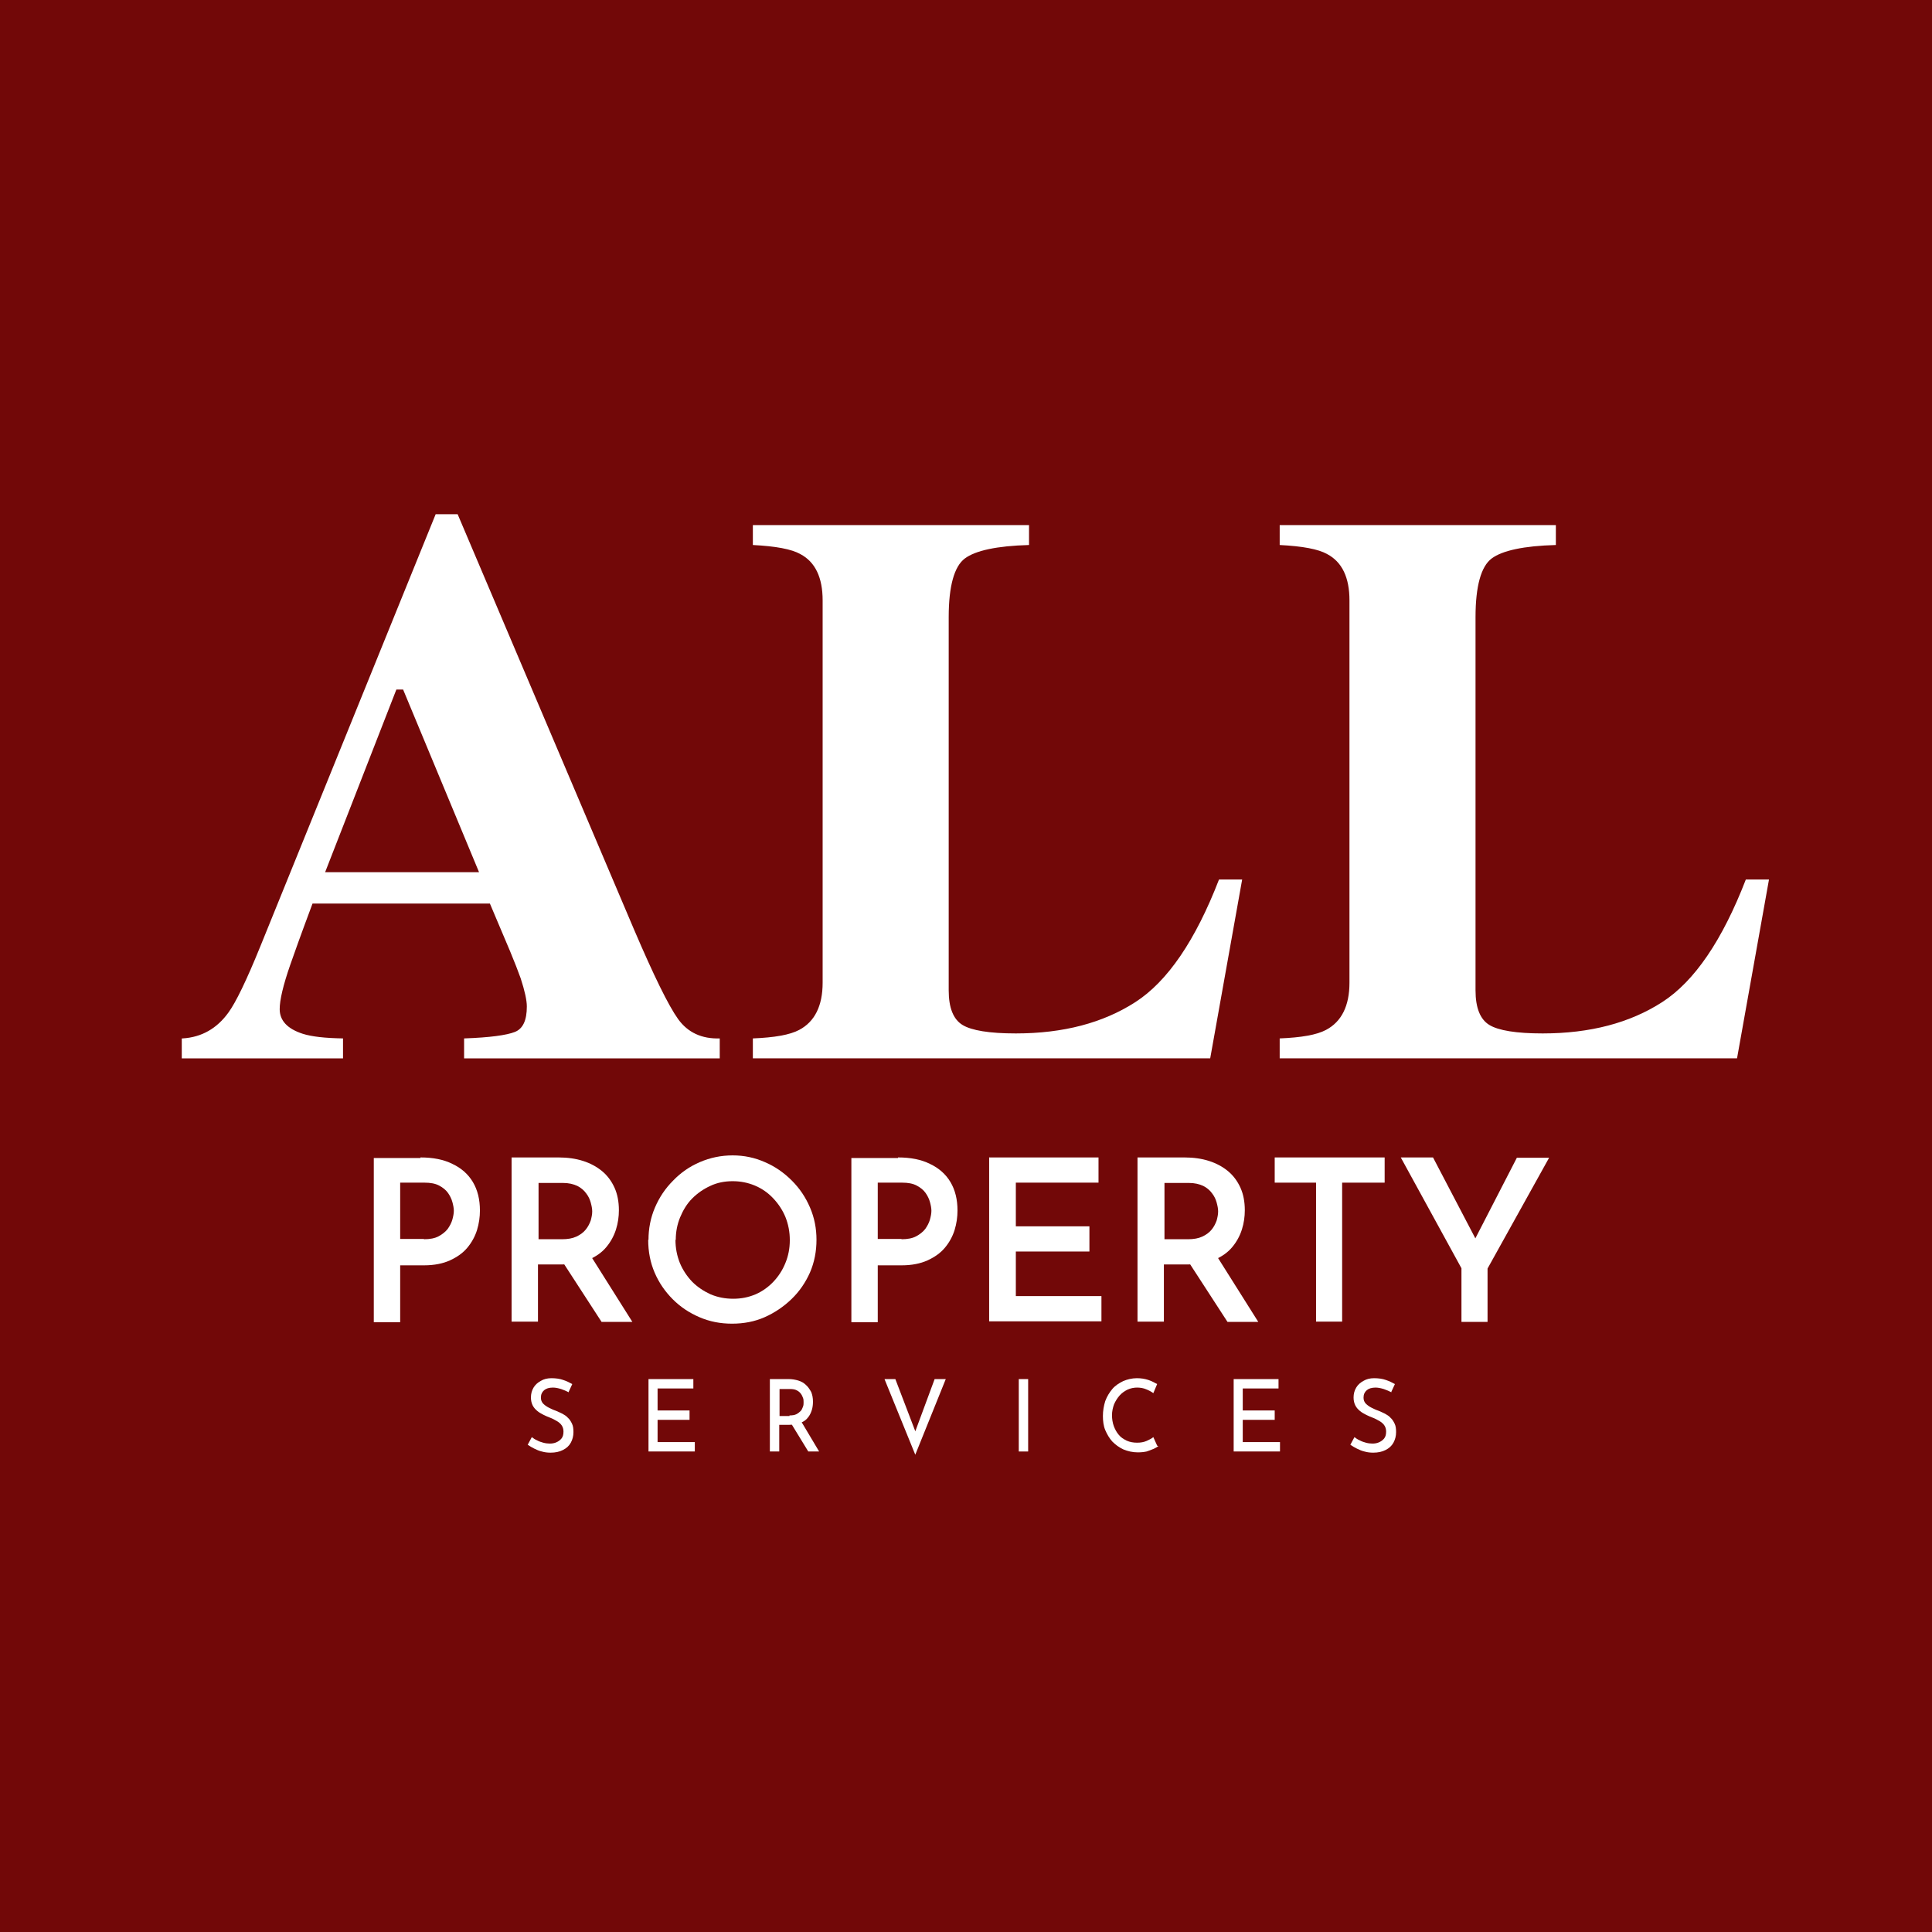<?xml version="1.0" encoding="UTF-8"?>
<svg xmlns="http://www.w3.org/2000/svg" id="Layer_2" viewBox="0 0 65.9 65.9">
  <defs>
    <style>.cls-1{fill:#fff;}.cls-2{fill:#720808;}</style>
  </defs>
  <g id="icons">
    <rect class="cls-2" width="65.9" height="65.9"></rect>
    <path class="cls-1" d="m6.23,35.42c.65-.04,1.17-.34,1.56-.88.25-.34.62-1.1,1.09-2.26l5.98-14.74h.75l6.01,14.15c.68,1.59,1.18,2.61,1.51,3.07s.81.68,1.42.66v.68h-8.72v-.68c.88-.03,1.45-.11,1.73-.22.28-.11.41-.4.41-.87,0-.21-.07-.53-.21-.96-.09-.25-.21-.56-.36-.92l-.69-1.63h-6.05c-.4,1.07-.65,1.77-.76,2.09-.24.69-.36,1.2-.36,1.51,0,.39.26.67.78.84.31.1.77.15,1.38.16v.68h-5.5v-.68Zm10.11-5.67l-2.59-6.23h-.23l-2.43,6.23h5.25Z"></path>
    <path class="cls-1" d="m25.68,35.42c.74-.03,1.26-.12,1.58-.29.53-.28.8-.82.8-1.61v-13.04c0-.78-.25-1.31-.76-1.58-.3-.17-.84-.27-1.62-.31v-.68h9.42v.68c-1.1.03-1.83.19-2.19.46-.36.27-.55.94-.55,2v12.73c0,.6.16.99.47,1.18.31.19.92.29,1.82.29,1.62,0,2.98-.36,4.08-1.07,1.1-.71,2.05-2.11,2.85-4.18h.79l-1.09,6.1h-15.6v-.68Z"></path>
    <path class="cls-1" d="m43.65,35.42c.74-.03,1.26-.12,1.58-.29.53-.28.8-.82.8-1.61v-13.04c0-.78-.25-1.31-.76-1.58-.3-.17-.84-.27-1.62-.31v-.68h9.42v.68c-1.1.03-1.83.19-2.19.46-.36.27-.55.94-.55,2v12.73c0,.6.16.99.47,1.18.31.19.92.29,1.82.29,1.62,0,2.98-.36,4.08-1.07,1.1-.71,2.05-2.11,2.85-4.18h.79l-1.09,6.1h-15.6v-.68Z"></path>
    <path class="cls-1" d="m14.34,39.48c.43,0,.79.07,1.09.22.3.14.54.35.7.62.16.27.24.59.24.97,0,.22-.03.44-.1.67-.07.22-.18.42-.33.6-.15.18-.35.32-.59.43-.24.11-.54.17-.88.17h-.82v1.94h-.9v-5.6h1.59Zm.12,2.79c.2,0,.37-.03.5-.1.13-.07.23-.15.31-.25.07-.1.13-.21.16-.32.03-.11.05-.21.05-.3,0-.09-.02-.19-.05-.3s-.08-.21-.15-.31-.17-.18-.3-.25-.3-.1-.5-.1h-.83v1.92h.81Z"></path>
    <path class="cls-1" d="m19.05,39.48c.31,0,.59.04.84.12.25.08.47.2.65.35.18.15.32.34.42.56.1.22.15.48.15.77,0,.22-.03.44-.1.66-.07.22-.18.42-.33.6s-.35.32-.6.43c-.25.11-.55.16-.91.16h-.82v1.95h-.9v-5.6h1.59Zm.12,2.79c.2,0,.36-.03.49-.09.13-.06.24-.14.32-.24.08-.1.13-.2.17-.31.03-.11.05-.21.05-.31,0-.09-.02-.19-.05-.3-.03-.11-.08-.22-.16-.32-.07-.1-.18-.19-.3-.25-.13-.06-.29-.1-.49-.1h-.83v1.92h.8Zm.97.55l1.43,2.27h-1.05l-1.46-2.25,1.07-.02Z"></path>
    <path class="cls-1" d="m22.12,42.29c0-.38.07-.75.22-1.1s.35-.65.62-.92c.26-.27.56-.48.91-.63s.72-.23,1.12-.23.76.08,1.1.23c.35.15.65.36.92.63.27.27.47.57.62.92s.22.71.22,1.1-.07.76-.22,1.11c-.15.34-.36.65-.63.91-.27.26-.58.47-.92.62-.34.15-.71.22-1.11.22s-.76-.07-1.11-.22-.65-.35-.91-.61c-.26-.26-.47-.56-.62-.91-.15-.35-.22-.72-.22-1.12Zm.92,0c0,.28.05.54.15.79.1.24.24.45.42.64.18.18.39.32.63.43.24.1.49.15.77.15s.52-.05.76-.15c.23-.1.44-.25.61-.43.17-.18.31-.39.41-.64.1-.24.15-.5.15-.78s-.05-.54-.15-.79c-.1-.24-.24-.45-.42-.64-.17-.18-.38-.33-.62-.43s-.49-.15-.76-.15-.53.05-.76.16c-.24.11-.44.25-.62.43-.18.18-.31.4-.41.64-.1.24-.15.5-.15.77Z"></path>
    <path class="cls-1" d="m30.63,39.48c.43,0,.79.07,1.09.22.3.14.54.35.7.62.16.27.24.59.24.97,0,.22-.03.44-.1.67-.07.22-.18.42-.33.6-.15.18-.35.32-.59.43-.24.11-.54.17-.88.17h-.82v1.94h-.9v-5.6h1.59Zm.12,2.79c.2,0,.37-.03.5-.1.13-.07.23-.15.31-.25.07-.1.13-.21.16-.32.03-.11.05-.21.05-.3,0-.09-.02-.19-.05-.3s-.08-.21-.15-.31-.17-.18-.3-.25-.3-.1-.5-.1h-.83v1.92h.81Z"></path>
    <path class="cls-1" d="m33.75,39.48h3.72v.86h-2.82v1.49h2.51v.86h-2.51v1.52h2.92v.86h-3.83v-5.6Z"></path>
    <path class="cls-1" d="m40.4,39.48c.31,0,.59.04.84.12.25.08.47.2.65.35.18.15.32.34.42.56.1.22.15.48.15.77,0,.22-.03.44-.1.66-.07.22-.18.42-.33.6s-.35.32-.6.43c-.25.11-.55.16-.91.16h-.82v1.95h-.9v-5.6h1.59Zm.12,2.79c.2,0,.36-.03.49-.09.13-.06.24-.14.32-.24.08-.1.13-.2.17-.31.03-.11.05-.21.05-.31,0-.09-.02-.19-.05-.3-.03-.11-.08-.22-.16-.32-.07-.1-.18-.19-.3-.25-.13-.06-.29-.1-.49-.1h-.83v1.92h.8Zm.97.55l1.43,2.27h-1.05l-1.46-2.25,1.07-.02Z"></path>
    <path class="cls-1" d="m43.48,39.48h3.75v.86h-1.45v4.74h-.89v-4.74h-1.41v-.86Z"></path>
    <path class="cls-1" d="m49.85,43.26l-2.07-3.78h1.1l1.58,3.02-.28.02,1.56-3.03h1.1l-2.1,3.78v1.82h-.89v-1.82Z"></path>
    <path class="cls-1" d="m19.4,47.49c-.08-.04-.17-.08-.26-.11-.1-.03-.19-.05-.28-.05-.13,0-.23.03-.3.09s-.11.14-.11.25c0,.08.02.14.07.2.05.05.11.1.19.14.08.04.16.08.25.11.07.03.14.06.22.1.07.04.14.08.19.14.06.05.1.12.14.2s.05.18.05.29c0,.13-.03.25-.09.36-.06.11-.15.19-.27.25-.12.06-.25.09-.42.09-.1,0-.2-.01-.3-.04-.09-.02-.18-.06-.26-.1-.08-.04-.15-.08-.22-.13l.14-.26c.05.04.11.08.18.11.07.04.14.06.21.08.07.02.15.03.22.03.08,0,.15-.01.22-.04.07-.03.13-.07.18-.13.05-.06.07-.14.07-.24,0-.08-.02-.15-.06-.21-.04-.06-.1-.11-.17-.15-.07-.04-.14-.08-.22-.11-.08-.03-.15-.06-.23-.1-.08-.04-.15-.08-.21-.13-.06-.05-.12-.11-.16-.19-.04-.08-.06-.17-.06-.27,0-.13.03-.24.09-.34s.14-.17.25-.23c.1-.06.22-.09.36-.09.15,0,.29.02.4.06.12.04.22.09.31.14l-.12.26Z"></path>
    <path class="cls-1" d="m22.11,47.04h1.54v.32h-1.22v.75h1.09v.32h-1.09v.76h1.27v.32h-1.58v-2.47Z"></path>
    <path class="cls-1" d="m26.9,47.04c.12,0,.23.02.33.05.1.03.19.08.26.15.07.06.13.15.18.24.04.1.06.2.06.33,0,.1-.01.19-.04.29-.03.09-.07.18-.13.25-.06.08-.14.14-.25.18s-.23.07-.38.07h-.35v.91h-.32v-2.47h.63Zm.03,1.24c.09,0,.17-.01.23-.04.06-.03.11-.07.15-.11s.06-.1.08-.15c.02-.05.02-.1.02-.15s0-.1-.02-.15c-.02-.05-.04-.1-.08-.15-.04-.05-.08-.08-.14-.11s-.13-.04-.21-.04h-.37v.92h.34Zm.39.19l.62,1.04h-.37l-.63-1.03h.38Z"></path>
    <path class="cls-1" d="m30.54,47.04l.78,2.04-.18-.04.74-2h.38l-1.04,2.58-1.05-2.58h.38Z"></path>
    <path class="cls-1" d="m34.75,47.04h.32v2.47h-.32v-2.47Z"></path>
    <path class="cls-1" d="m39.51,49.33s-.09.06-.16.09c-.07.03-.15.06-.24.09-.09.02-.19.03-.3.03-.18,0-.34-.04-.49-.1-.15-.07-.27-.16-.38-.27-.1-.11-.18-.25-.24-.39s-.08-.31-.08-.48c0-.18.03-.35.08-.51.06-.16.14-.29.24-.41s.23-.2.37-.27c.14-.06.3-.1.47-.1.14,0,.27.02.39.06s.21.09.3.14l-.13.31c-.07-.05-.14-.09-.24-.13-.09-.04-.2-.06-.31-.06s-.22.02-.33.07c-.1.05-.19.11-.27.2s-.14.19-.19.3c-.04.11-.07.24-.07.37s.02.26.06.37c.04.11.1.22.17.3.07.09.17.15.27.2.11.05.23.07.36.07.12,0,.23-.02.32-.06.09-.04.17-.08.23-.13l.13.29Z"></path>
    <path class="cls-1" d="m42.07,47.04h1.54v.32h-1.22v.75h1.09v.32h-1.09v.76h1.27v.32h-1.58v-2.47Z"></path>
    <path class="cls-1" d="m47.46,47.49c-.08-.04-.17-.08-.26-.11-.1-.03-.19-.05-.28-.05-.13,0-.23.03-.3.09s-.11.14-.11.25c0,.08.02.14.07.2.05.05.11.1.19.14.08.04.16.08.25.11.07.03.14.06.22.1.07.04.14.08.19.14.06.05.1.12.14.2s.05.18.05.29c0,.13-.03.25-.09.36-.06.11-.15.19-.27.25-.12.06-.25.09-.42.09-.1,0-.2-.01-.3-.04-.09-.02-.18-.06-.26-.1-.08-.04-.15-.08-.22-.13l.14-.26c.05.04.11.08.18.11.07.04.14.06.21.08.07.02.15.03.22.03.08,0,.15-.01.22-.04.07-.03.13-.07.18-.13.05-.06.07-.14.07-.24,0-.08-.02-.15-.06-.21-.04-.06-.1-.11-.17-.15-.07-.04-.14-.08-.22-.11-.08-.03-.15-.06-.23-.1-.08-.04-.15-.08-.21-.13-.06-.05-.12-.11-.16-.19-.04-.08-.06-.17-.06-.27,0-.13.03-.24.09-.34s.14-.17.25-.23c.1-.06.22-.09.36-.09.15,0,.29.02.4.06.12.04.22.09.31.14l-.12.26Z"></path>
  </g>
</svg>
